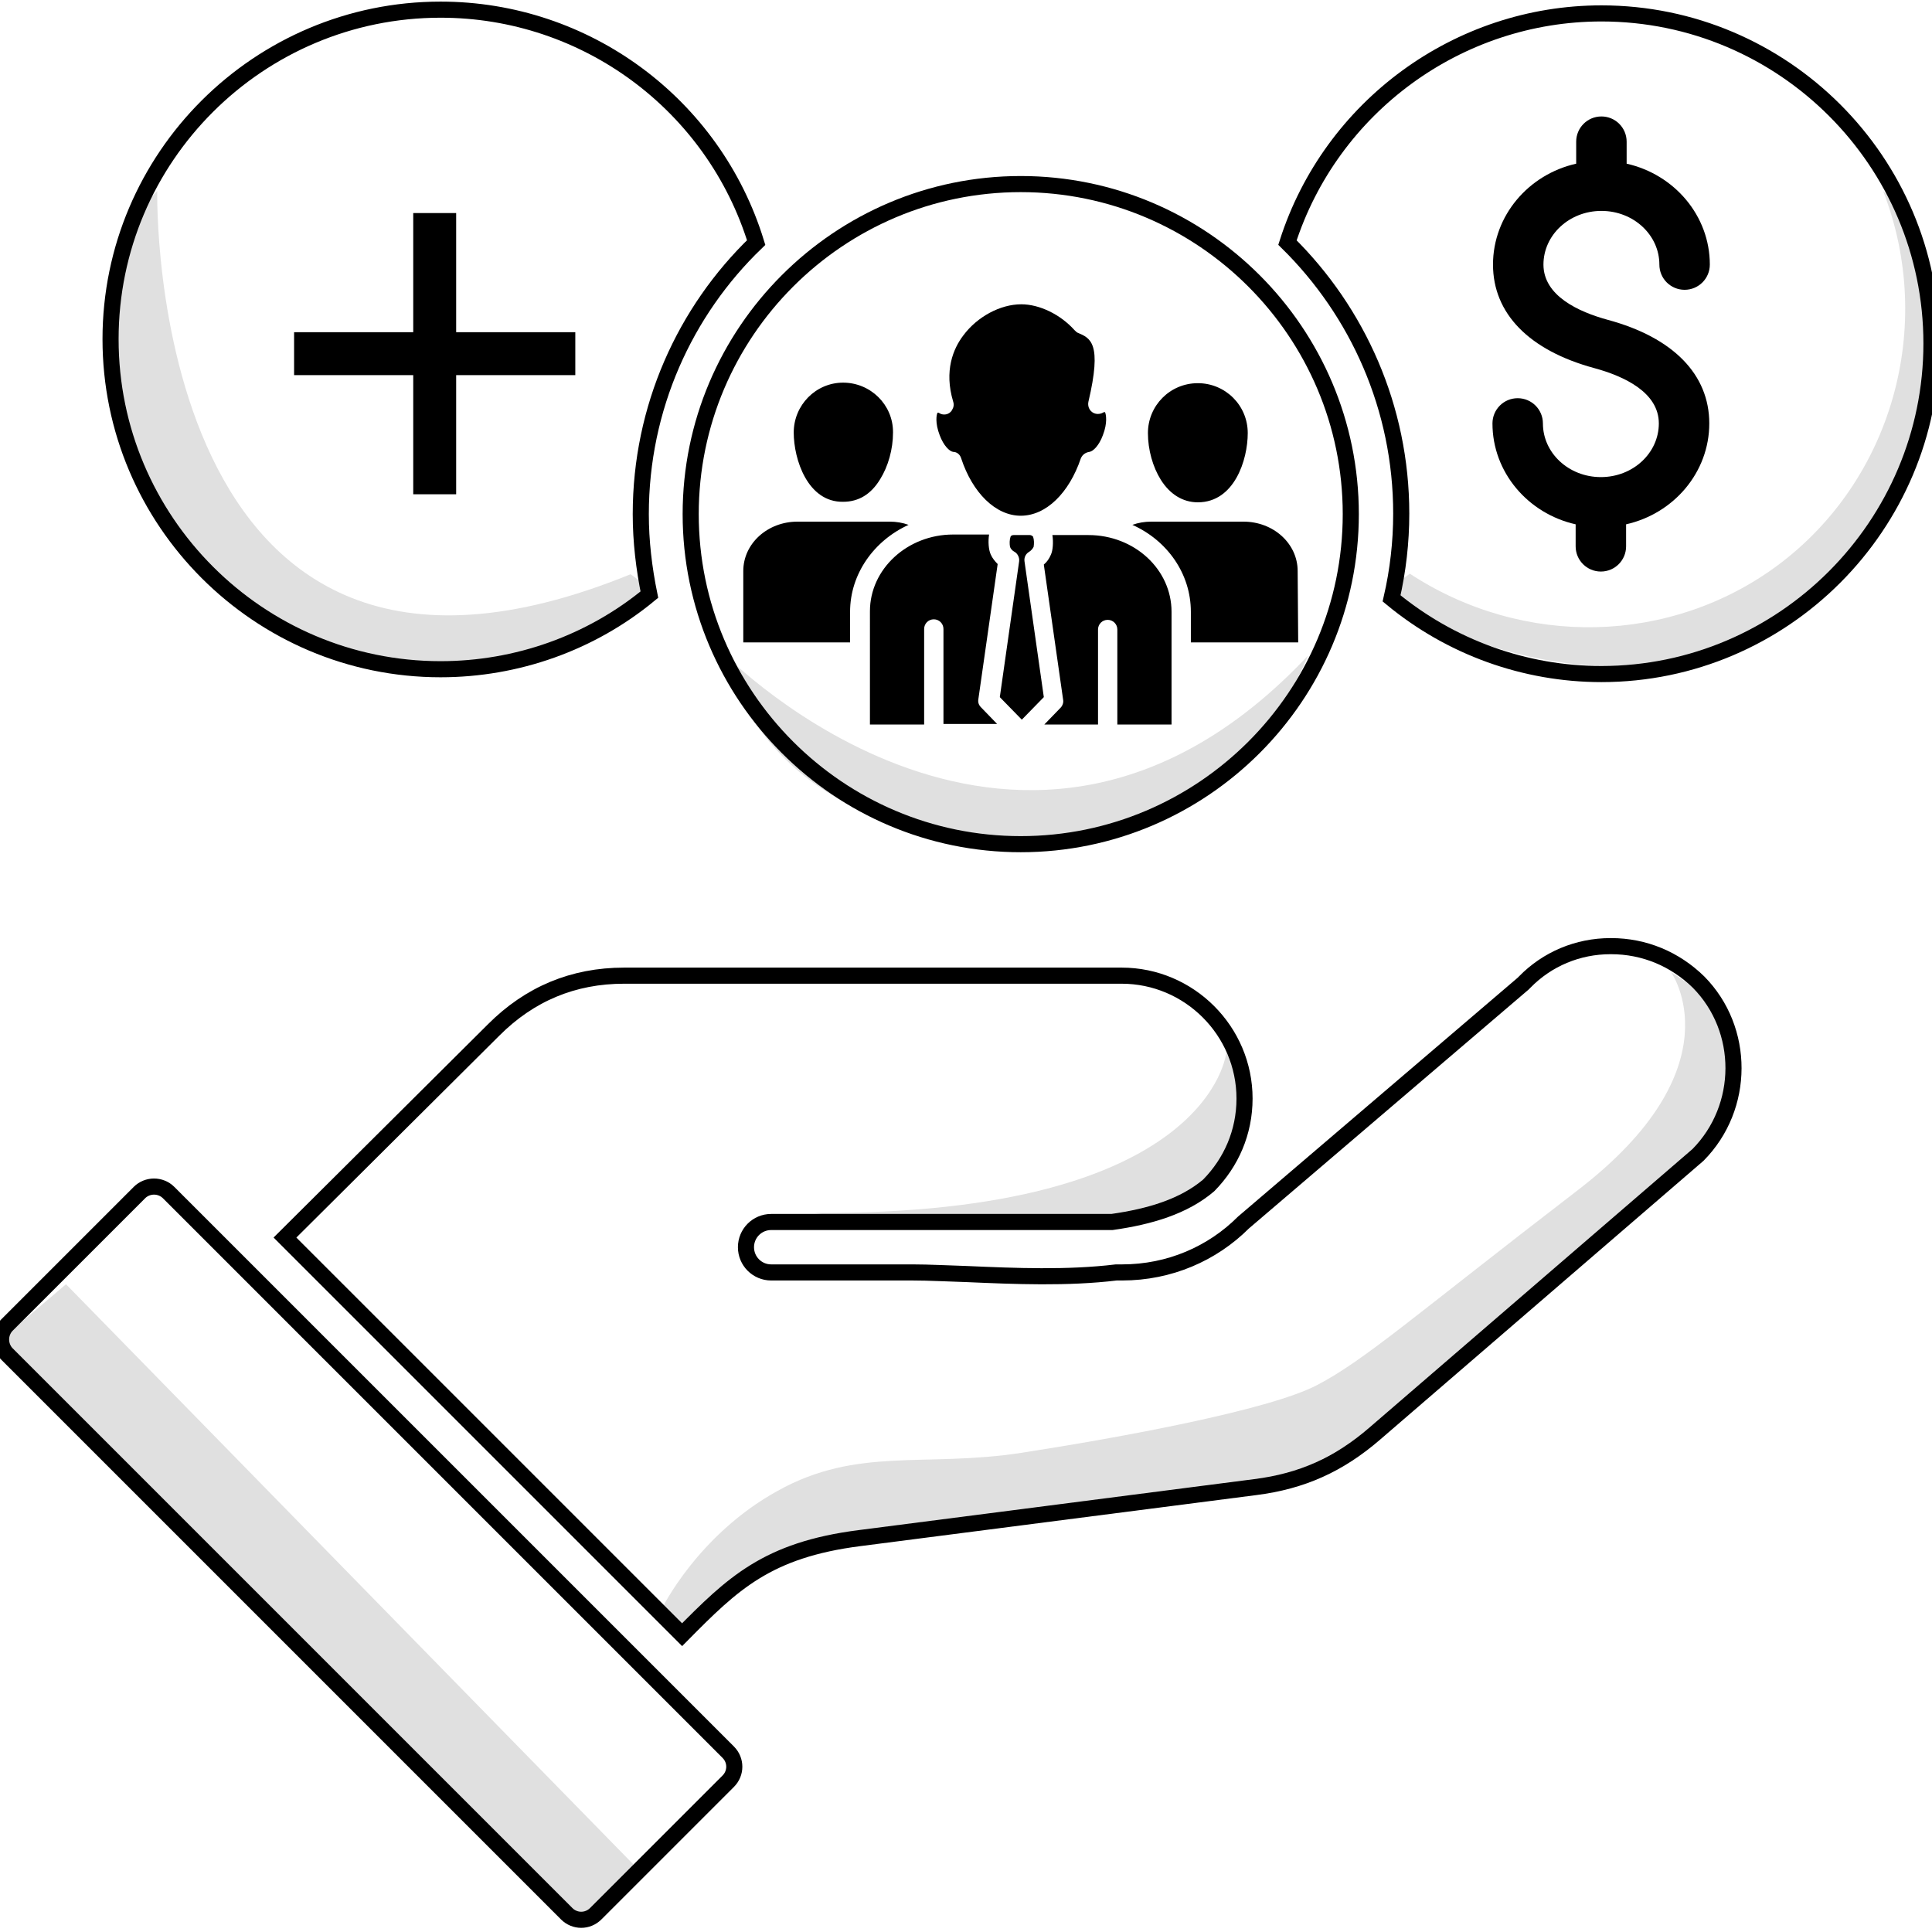 <?xml version="1.0" encoding="utf-8"?>
<!-- Generator: Adobe Illustrator 24.3.0, SVG Export Plug-In . SVG Version: 6.00 Build 0)  -->
<svg version="1.0" id="Layer_1" xmlns="http://www.w3.org/2000/svg" xmlns:xlink="http://www.w3.org/1999/xlink" x="0px" y="0px"
	 viewBox="0 0 360 360" style="enable-background:new 0 0 360 360;" xml:space="preserve">
<style type="text/css">
	.st0{fill:#E0E0E0;}
	.st1{fill:none;stroke:#000000;stroke-width:3;stroke-miterlimit:10;}
	.st2{fill:none;stroke:#000000;stroke-width:8;stroke-miterlimit:10;}
</style>
<g>
	<path class="st0" d="M135,121.9c0,0,55.5,56.8,108.7,0.3c0,0-13.3,36.7-58.1,34.4S135,121.9,135,121.9z"/>
	<path class="st0" d="M29.3,35.6c0,0-2.3,108.3,88.2,71.4l2.6,1.9l-0.3,3.9c0,0-56.4,35.7-92.4-19.1C27.3,93.6,11.1,53.4,29.3,35.6z
		"/>
	<path class="st0" d="M350.9,35.6c9.8,25.3,1.6,53.9-19.6,69.7c-19.9,14.8-47.4,15.5-68.6,1.6l-2.6,1.9l0.3,3.9
		c0,0,56.4,35.7,92.4-19.1C352.8,93.6,369,53.4,350.9,35.6z"/>
	<path class="st0" d="M228.5,196.1c0,0-2.7,30.4-76.8,29.9c0,0,50.4,8.5,75.9-6.2C227.6,219.8,235.2,205.5,228.5,196.1z"/>
	<path class="st0" d="M311.4,181.2c0,0,12.6,17.7-17.7,40.8c-30.2,23.2-39.3,31.4-48.3,36.1c-9,4.7-36.9,9.8-55,12.6
		s-30.6-1.2-45.5,7.1c-14.9,8.2-21.6,22-21.6,22l3.8,4.9c0,0,17.4-20.6,41.3-18.3l65.4-9.3c0,0,11.1-2.5,28.8-15.4l53.7-46.5
		C316.4,215.2,333,193.8,311.4,181.2z"/>
	<polygon class="st0" points="12.3,239.3 118.6,348 108,358.2 0.2,249.6 	"/>
	<g>
		<path class="st1" d="M135.7,331.9L111,356.6c-1.5,1.5-3.9,1.5-5.4,0L1.3,252.3c-0.7-0.7-1.1-1.7-1.1-2.7c0-1,0.4-2,1.1-2.7
			L26,222.2c0.7-0.7,1.7-1.1,2.7-1.1c1,0,2,0.4,2.7,1.1l104.3,104.3C137.2,328,137.2,330.4,135.7,331.9z"/>
		<path class="st1" d="M316.4,215.2l-60.2,51.9c-6.7,5.8-13.6,8.9-22.3,10l-73.7,9.5c-17.3,2.2-23.7,8.5-33.1,18l-74-74L92,191.9
			c6.7-6.7,14.8-10.1,24.3-10.1H209c12.6,0,22.9,10.3,22.9,22.9c0,6.3-2.5,11.9-6.6,16.1l-0.1,0.1c-4.6,3.9-10.9,5.8-18,6.8h-63.5
			c-2.6,0-4.7,2.1-4.7,4.7s2.1,4.7,4.7,4.7H170c3.2,0,6.6,0.2,10.1,0.3c9.1,0.4,18.8,0.8,27.9-0.3h1.1c8.8,0,16.8-3.5,22.6-9.3
			l52.1-44.5c0.1-0.1,0.2-0.2,0.3-0.3c4.2-4.3,9.9-6.7,16-6.7h0.1c6.2,0,11.9,2.4,16.3,6.7C325.2,191.8,325.2,206.3,316.4,215.2
			L316.4,215.2z"/>
		<path class="st1" d="M82.1,124.7c-33.9,0-61.5-27.6-61.5-61.5S48.2,1.8,82.1,1.8c27.1,0,50.9,17.7,58.8,43.4
			C127.6,58,119.4,76,119.4,95.8c0,5.1,0.6,10.1,1.6,15C110.1,119.8,96.3,124.7,82.1,124.7L82.1,124.7z"/>
		<path class="st1" d="M190.2,157.3c-33.9,0-61.5-27.6-61.5-61.5s27.6-61.5,61.5-61.5s61.5,27.6,61.5,61.5
			C251.7,129.7,224.1,157.3,190.2,157.3z"/>
		<path class="st1" d="M298.4,125.6c-14.3,0-28.1-5-39.1-14.1c1.2-5.2,1.8-10.5,1.8-15.8c0-19.7-8.1-37.6-21.2-50.5
			c8.1-25.3,31.8-42.7,58.5-42.7c33.9,0,61.5,27.6,61.5,61.5S332.3,125.6,298.4,125.6L298.4,125.6z"/>
		<path d="M287.6,49.3c0,5.8,6.5,8.8,12,10.3c12.2,3.3,18.9,10.2,18.9,19.3c0,9.1-6.6,16.8-15.5,18.8v4.1c0,2.6-2.1,4.7-4.7,4.7
			s-4.7-2.1-4.7-4.7v-4.1c-8.9-2-15.5-9.7-15.5-18.8c0-2.6,2.1-4.7,4.7-4.7c2.6,0,4.7,2.1,4.7,4.7c0,5.5,4.8,10,10.8,10
			c6,0,10.8-4.5,10.8-10c0-5.8-6.5-8.8-12-10.3c-12.2-3.3-18.9-10.2-18.9-19.3c0-9.1,6.6-16.8,15.5-18.8v-4.1c0-2.6,2.1-4.7,4.7-4.7
			s4.7,2.1,4.7,4.7v4.1c8.9,2,15.5,9.7,15.5,18.8c0,2.6-2.1,4.7-4.7,4.7c-2.6,0-4.7-2.1-4.7-4.7c0-5.5-4.8-10-10.8-10
			S287.6,43.8,287.6,49.3z"/>
		<g>
			<line class="st2" x1="81" y1="39.7" x2="81" y2="92.1"/>
			<line class="st2" x1="54.8" y1="65.9" x2="107.2" y2="65.9"/>
		</g>
		<g>
			<path d="M216.3,89.4c-1.5-2.4-2.4-5.6-2.4-8.7c0-5.1,4.1-9.3,9.3-9.3c5.1,0,9.3,4.1,9.3,9.3c0,0,0,0,0,0c0,5-2.5,12.9-9.3,12.9
				C220.4,93.6,218,92.1,216.3,89.4z M191.9,99.7c0.2,0,0.4,0.1,0.6,0.3c0.2,0.6,0.2,1.3,0.1,1.9c-0.2,0.4-0.5,0.7-0.8,0.9
				c-0.7,0.4-1,1.1-0.9,1.8l3.6,25.3l-4.1,4.2l-4.1-4.2l3.6-25.3c0.1-0.7-0.3-1.5-0.9-1.8c-0.4-0.2-0.7-0.6-0.8-0.9
				c-0.1-0.6-0.1-1.3,0.1-1.9c0.1-0.2,0.3-0.3,0.6-0.3L191.9,99.7z M179.1,85.4c-0.2-0.7-0.8-1.2-1.5-1.2c-0.7-0.1-1.8-1.2-2.5-3.1
				c-0.9-2.3-0.6-3.9-0.4-4.2c0.1,0,0.1,0,0.2,0c0.8,0.6,2,0.4,2.5-0.5c0.3-0.5,0.4-1,0.2-1.6c-1.7-5.7,0-9.8,1.9-12.3
				c2.6-3.5,6.9-5.8,10.8-5.8c3.4,0,7.3,1.9,9.9,4.8c0.2,0.2,0.4,0.4,0.6,0.5c2.4,1,4.6,1.9,2,12.9c-0.2,1,0.4,2,1.4,2.2
				c0.5,0.1,1,0,1.5-0.3c0.1,0,0.1,0,0.2,0c0.2,0.4,0.5,2-0.4,4.3c-0.7,1.9-1.8,3-2.5,3.1c-0.7,0.1-1.3,0.5-1.6,1.2
				c-2.2,6.5-6.5,10.7-11.2,10.7S181.2,91.8,179.1,85.4L179.1,85.4z M147.9,80.6c0-5.1,4.1-9.3,9.2-9.3s9.3,4.1,9.3,9.2
				c0,0,0,0.1,0,0.1c0,3.1-0.9,6.3-2.4,8.7c-1.7,2.8-4,4.2-6.9,4.2C150.5,93.6,147.9,85.6,147.9,80.6z M138.5,119.7v-13.3
				c0-5.1,4.5-9.2,10.1-9.2h17.2c1.2,0,2.4,0.2,3.5,0.6c-6.4,2.9-10.9,9.1-10.9,16.2v5.7L138.5,119.7z M162.1,113.9
				c0-7.9,7-14.3,15.5-14.3h6.7c-0.2,1.3-0.1,2.8,0.3,3.7c0.3,0.7,0.8,1.3,1.3,1.8l-3.6,25.2c-0.1,0.6,0.1,1.1,0.5,1.5l3,3.1h-10
				v-17.7c0-1-0.8-1.8-1.8-1.8c-1,0-1.8,0.8-1.8,1.8V135h-10.1V113.9z M218.3,135h-10.1v-17.7c0-1-0.8-1.8-1.8-1.8
				c-1,0-1.8,0.8-1.8,1.8V135h-10l3-3.1c0.4-0.4,0.6-1,0.5-1.5l-3.6-25.2c0.6-0.5,1-1.1,1.3-1.8c0.4-0.8,0.5-2.4,0.3-3.7h6.7
				c8.6,0,15.5,6.4,15.5,14.3L218.3,135z M241.9,119.7h-20v-5.7c0-7.1-4.4-13.3-10.9-16.2c1.1-0.4,2.3-0.6,3.5-0.6h17.2
				c5.6,0,10.1,4.1,10.1,9.2L241.9,119.7z"/>
		</g>
	</g>
</g>
</svg>
